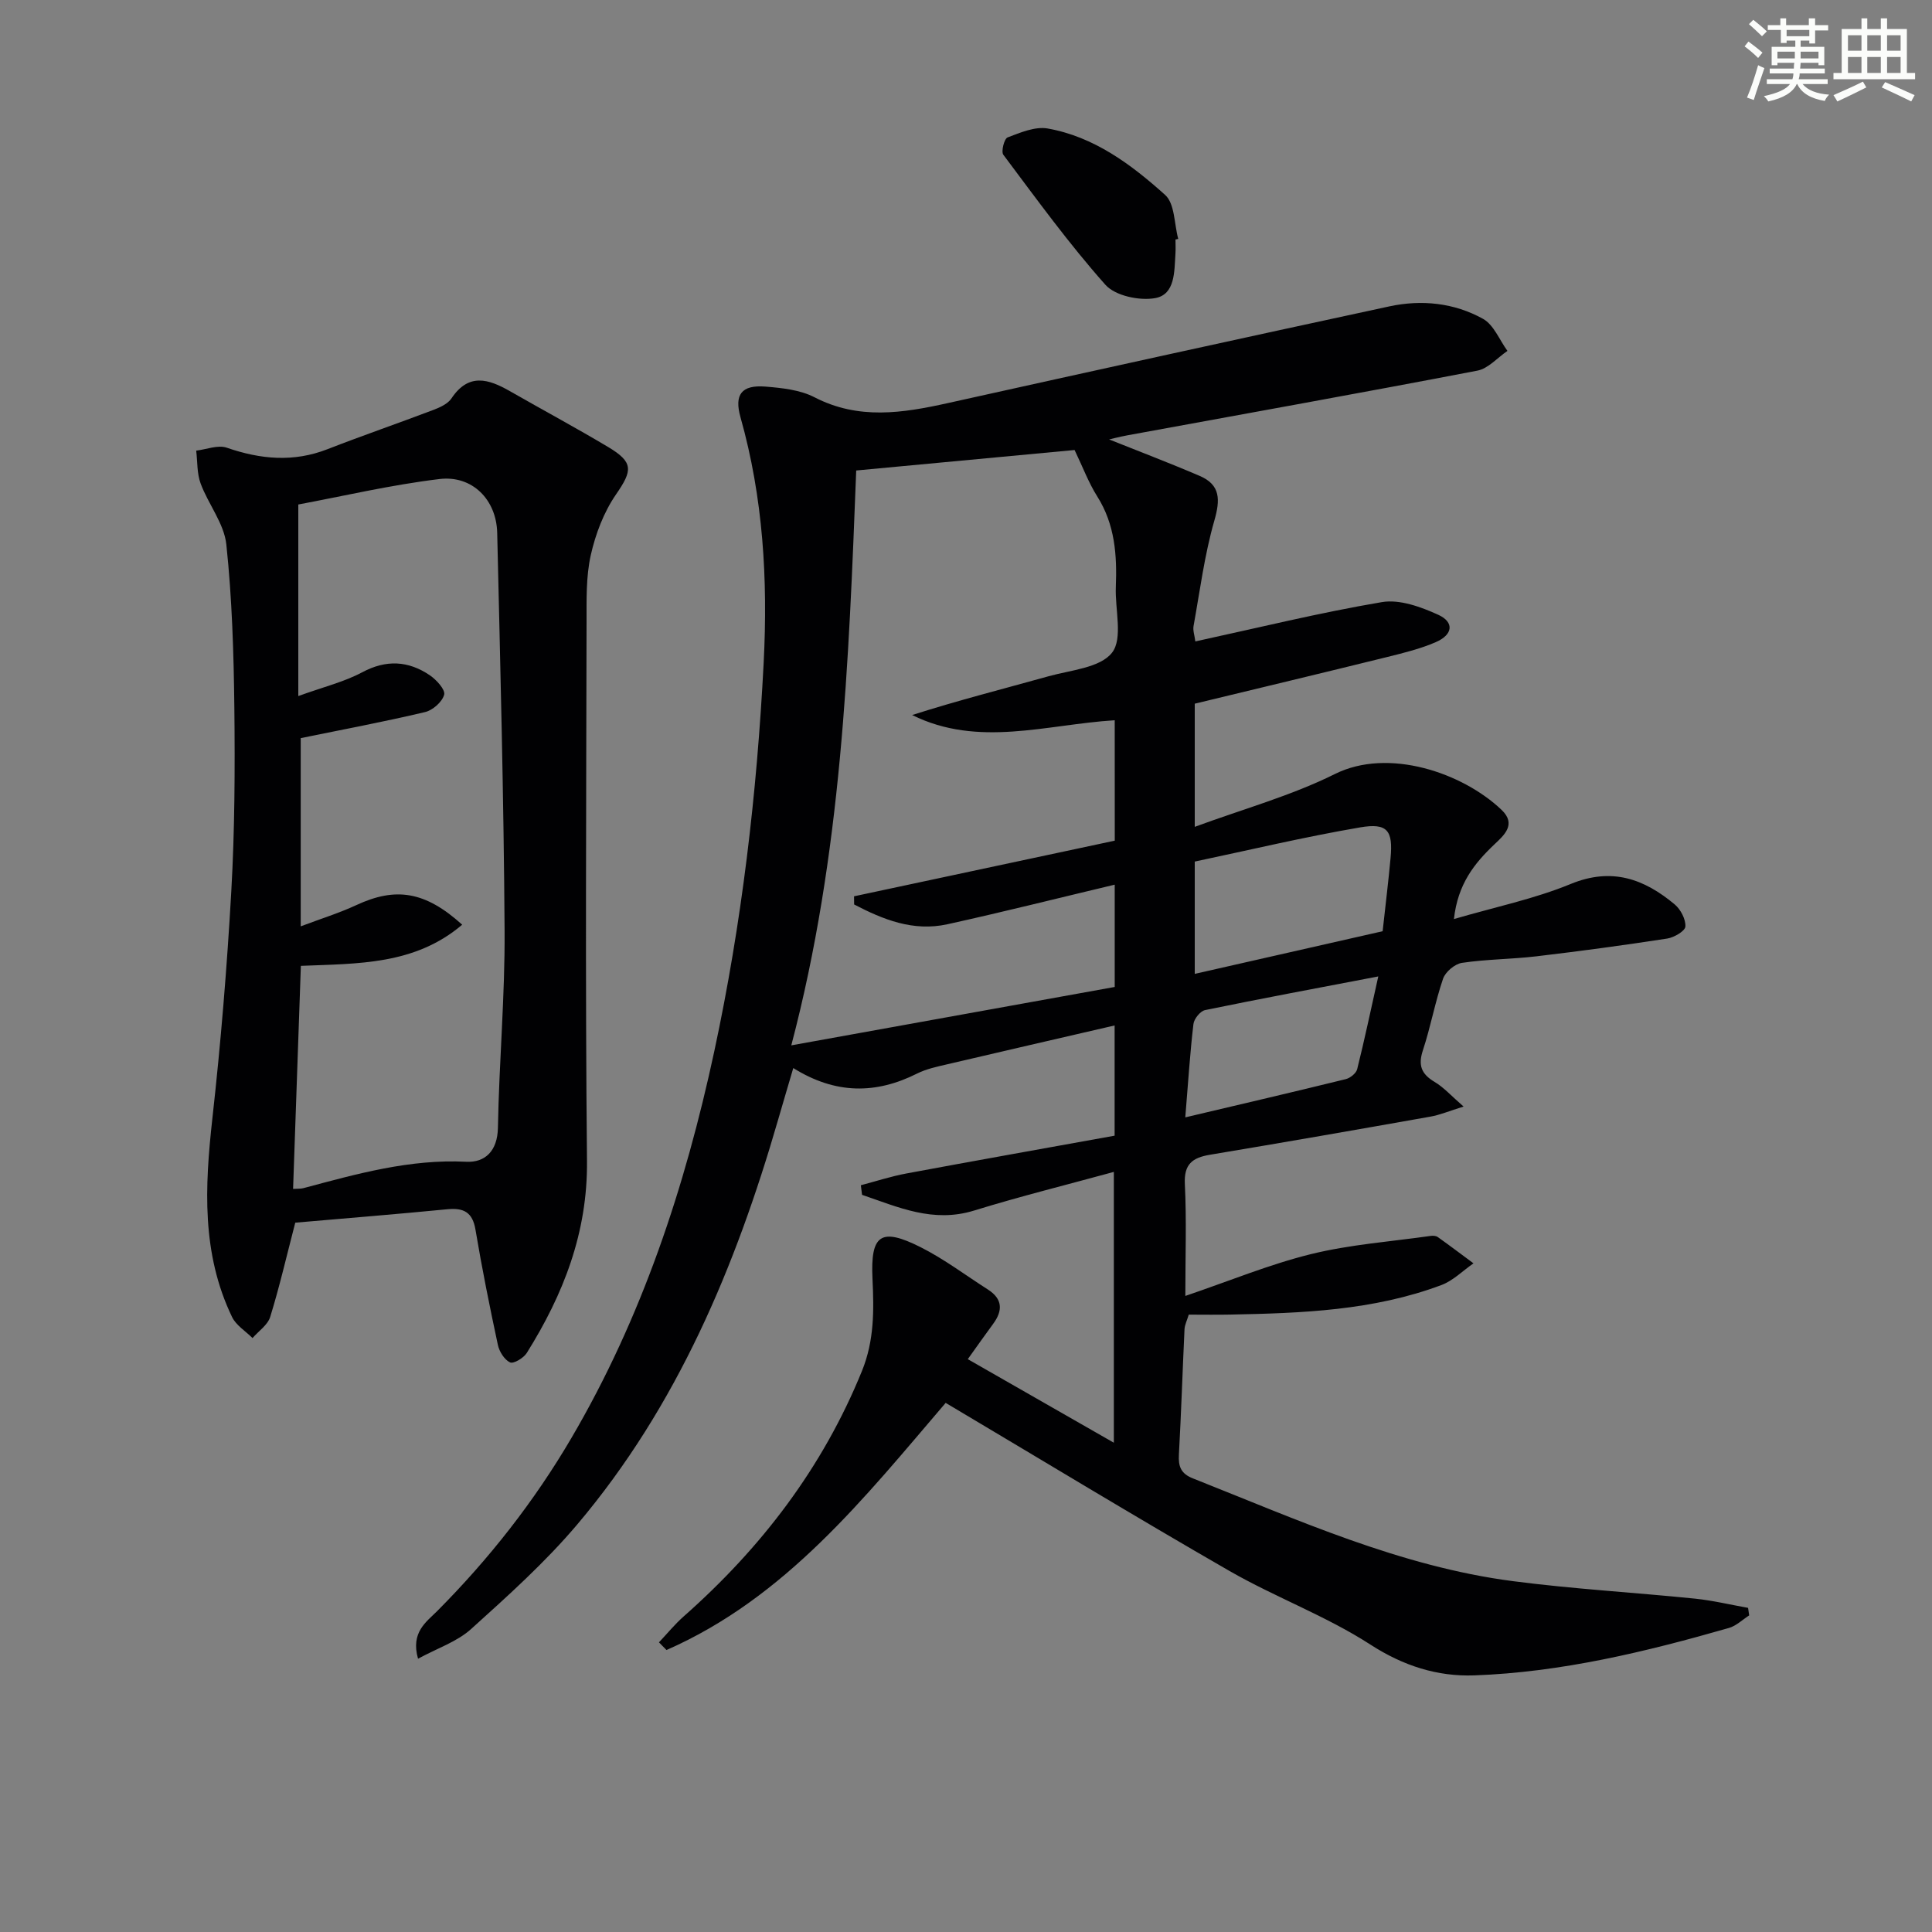 <svg enable-background="new 0 0 400 400" viewBox="0 0 400 400" xmlns="http://www.w3.org/2000/svg"><rect x="0" y="0" width="400" height="400" fill="#808080" stroke="none"/><g fill="#010103"><path d="m195.79 290.45c-16.83 19.67-33.11 40.34-57.8 51.17-.52-.53-1.04-1.06-1.56-1.59 1.69-1.79 3.26-3.72 5.1-5.35 16.08-14.2 28.78-30.79 36.92-50.81 2.57-6.32 2.5-12.58 2.19-19.09-.44-9.19 1.72-10.71 9.97-6.56 4.87 2.45 9.29 5.8 13.91 8.75 3.09 1.97 3.13 4.38 1.08 7.15-1.66 2.25-3.27 4.54-5.23 7.28 10.17 5.82 19.92 11.39 30.24 17.3 0-18.82 0-36.99 0-56.07-9.83 2.69-19.47 5.08-28.93 8-8.51 2.63-15.72-.71-23.2-3.25-.08-.66-.17-1.32-.25-1.99 3.13-.82 6.23-1.84 9.41-2.43 14.33-2.67 28.69-5.22 43.13-7.83 0-7.66 0-14.77 0-22.82-11.84 2.74-23.28 5.37-34.7 8.05-2.1.49-4.28.95-6.18 1.9-8.52 4.28-16.88 4.34-25.65-1.13-1.14 3.89-2.16 7.29-3.14 10.7-8.8 30.43-20.89 59.29-41.55 83.75-6.62 7.84-14.37 14.79-22.01 21.69-2.91 2.63-6.98 3.97-10.99 6.15-1.56-5.48 1.71-7.6 3.98-9.88 10.74-10.8 20.06-22.66 27.77-35.81 14.62-24.93 23.54-51.97 29.58-80.05 5.7-26.53 8.84-53.38 10.23-80.49.88-17.24-.1-34.15-4.8-50.8-1.33-4.71.23-6.74 5.16-6.35 3.44.28 7.18.67 10.16 2.21 9.14 4.72 18.24 3.28 27.59 1.21 30.46-6.76 60.94-13.46 91.44-20.03 6.66-1.43 13.41-.74 19.38 2.58 2.23 1.24 3.4 4.37 5.06 6.64-2.07 1.41-3.98 3.66-6.24 4.09-24.12 4.63-48.29 8.96-72.45 13.39-1.72.32-3.41.77-3.78.85 5.69 2.28 12.28 4.78 18.75 7.55 4.34 1.86 4.27 4.96 3.03 9.28-2.04 7.1-2.98 14.52-4.3 21.82-.16.9.21 1.89.37 3.17 13.04-2.83 25.75-5.96 38.63-8.14 3.67-.62 8.07.99 11.66 2.62 3.37 1.54 3.05 4.13-.51 5.67-3.18 1.38-6.61 2.22-9.99 3.06-13.2 3.26-26.42 6.42-39.91 9.68v25.5c9.97-3.68 19.93-6.42 29.02-10.94 11.04-5.5 26.42-.29 34.52 7.44 3.1 2.97.52 5.22-1.47 7.1-4.18 3.96-7.61 8.23-8.41 15.49 8.52-2.49 16.63-4.16 24.17-7.26 8.5-3.5 15.2-1.07 21.54 4.23 1.23 1.03 2.3 3.07 2.21 4.58-.05.93-2.34 2.27-3.77 2.49-9.01 1.39-18.06 2.61-27.11 3.68-5.11.6-10.3.59-15.38 1.35-1.47.22-3.42 1.86-3.91 3.28-1.66 4.85-2.57 9.97-4.18 14.84-1.02 3.1-.31 4.9 2.43 6.53 1.92 1.14 3.46 2.9 6 5.1-2.95.91-4.88 1.74-6.89 2.09-15.2 2.7-30.4 5.35-45.63 7.89-3.63.61-5.4 1.94-5.19 6.08.37 7.43.1 14.9.1 23.15 9.13-3.1 17.42-6.54 26.02-8.66 8.08-1.99 16.51-2.59 24.79-3.77.47-.07 1.1-.02 1.46.24 2.49 1.77 4.93 3.62 7.39 5.44-2.21 1.53-4.22 3.59-6.65 4.5-14.09 5.28-28.89 5.82-43.71 6.11-2.82.06-5.64.01-8.59.01-.35 1.18-.83 2.09-.88 3.03-.41 8.64-.68 17.29-1.16 25.93-.14 2.46.39 3.96 2.91 4.95 21.62 8.55 42.9 18.23 66.24 21.27 12.51 1.63 25.13 2.34 37.69 3.62 3.69.38 7.33 1.26 11 1.91.08.52.15 1.04.23 1.56-1.39.89-2.67 2.16-4.19 2.6-17.26 4.95-34.71 9.17-52.73 9.82-7.63.27-14.67-1.96-21.51-6.38-9.17-5.93-19.66-9.78-29.17-15.24-19.59-11.27-38.91-23.01-58.76-34.8zm35-141.33c-14.16.88-28.24 5.71-41.94-1.08 9.43-3.02 18.87-5.41 28.25-8.03 4.6-1.28 10.69-1.74 13.14-4.89 2.29-2.95.59-8.95.78-13.6.26-6.57-.17-12.91-3.84-18.73-1.8-2.84-2.99-6.07-4.7-9.62-14.55 1.37-29.71 2.79-45.21 4.24-1.55 39.86-3 79.36-13.44 119.02 22.78-4.11 44.86-8.1 66.96-12.09 0-7.1 0-13.72 0-21.18-11.81 2.81-23.2 5.68-34.66 8.2-7.06 1.55-13.31-.98-19.29-4.1-.01-.56-.01-1.13-.02-1.69 18.02-3.84 36.03-7.69 53.98-11.52-.01-8.89-.01-17.01-.01-24.93zm55.47 43.68c.62-5.62 1.2-10.38 1.64-15.14.53-5.69-.62-7.33-6.29-6.36-11.54 1.97-22.96 4.7-34.25 7.08v23.25c13.31-3.03 26.17-5.95 38.9-8.83zm-40.86 38.54c11.76-2.78 22.51-5.28 33.24-7.92.92-.23 2.14-1.21 2.35-2.06 1.51-6.03 2.78-12.11 4.37-19.2-12.61 2.41-24.25 4.58-35.86 6.97-.99.2-2.29 1.81-2.41 2.88-.7 5.89-1.07 11.8-1.69 19.33z"/><path d="m61.13 253.14c-1.84 7.09-3.29 13.38-5.19 19.52-.52 1.67-2.4 2.92-3.66 4.37-1.44-1.44-3.39-2.62-4.23-4.35-6.34-13.15-5.65-26.97-4.09-41.03 1.75-15.68 3.04-31.42 3.93-47.17.71-12.61.77-25.28.63-37.92-.13-11.29-.47-22.62-1.66-33.84-.46-4.33-3.73-8.32-5.32-12.61-.78-2.1-.64-4.53-.92-6.81 2.12-.25 4.5-1.24 6.32-.61 7.01 2.42 13.83 3.06 20.89.3 7.26-2.83 14.63-5.36 21.92-8.13 1.37-.52 2.98-1.26 3.73-2.39 3.54-5.3 7.66-4.02 12.08-1.49 6.78 3.88 13.67 7.58 20.37 11.58 5.3 3.17 5.01 4.87 1.62 9.79-2.54 3.68-4.26 8.21-5.24 12.6-1 4.48-.86 9.26-.87 13.9-.06 37.16-.28 74.32.09 111.47.15 14.83-4.86 27.64-12.47 39.8-.66 1.05-2.74 2.29-3.46 1.95-1.17-.55-2.23-2.24-2.52-3.62-1.7-7.93-3.3-15.88-4.64-23.87-.61-3.63-2.46-4.54-5.81-4.22-10.56 1.03-21.14 1.88-31.5 2.78zm1.16-53.17c-.53 15.23-1.06 30.58-1.61 46.18.9-.06 1.56 0 2.15-.16 11.05-2.95 22.01-6.05 33.7-5.46 3.89.2 6.47-2.22 6.56-7.03.24-13.62 1.47-27.24 1.38-40.85-.17-27.45-.89-54.89-1.53-82.33-.16-6.87-5.16-11.96-11.95-11.14-10.12 1.22-20.1 3.57-29.23 5.27v39.66c5.28-1.91 9.5-2.93 13.21-4.91 4.99-2.67 9.55-2.41 14.01.6 1.37.93 3.25 2.99 2.98 4.02-.39 1.49-2.37 3.24-3.97 3.61-8.44 2-16.98 3.6-25.73 5.39v38.97c4.21-1.59 7.98-2.76 11.52-4.4 8.13-3.78 14.23-2.89 21.91 4.06-9.83 8.36-21.58 8.03-33.4 8.52z"/><path d="m243.37 49.59c0 1 .06 2-.01 2.99-.24 3.64-.04 8.38-4.18 9.14-3.25.59-8.27-.47-10.31-2.75-7.57-8.51-14.29-17.79-21.14-26.93-.5-.67.19-3.33.88-3.59 2.65-1 5.68-2.3 8.28-1.85 9.62 1.7 17.32 7.45 24.34 13.76 2.01 1.8 1.87 6 2.71 9.1-.18.03-.38.08-.57.13z"/></g><path d="m361.2 9.6.8-1c.9.7 1.9 1.4 2.9 2.3l-.9 1.1c-1-1-2-1.8-2.8-2.4zm.5 10.6c.9-2.1 1.6-4.3 2.3-6.7.4.2.8.4 1.3.6-.7 2.1-1.5 4.3-2.2 6.6zm.4-15.2.9-.9c1 .8 2 1.6 2.8 2.4l-1 1c-.9-.9-1.8-1.7-2.7-2.5zm12.5-1.2h1.2v1.4h2.7v1.1h-2.7v2.7h-1.2v-.6h-1.8v1.3h4.9v3.8h-1.2v-.5h-3.7c0 .4-.1.9-.1 1.2h5.1v1h-5.2c0 .5-.1.9-.2 1.2h6v1h-5.2c1.1 1.3 2.9 2 5.5 2.2-.4.4-.7.8-.9 1.3-2.9-.5-4.8-1.6-5.7-3.5h-.1c-.8 1.7-2.7 2.9-5.9 3.6-.2-.4-.6-.8-.9-1.1 2.8-.6 4.6-1.4 5.4-2.5h-4.8v-1h5.3c.1-.3.2-.7.2-1.2h-4.9v-1h5c0-.4 0-.8.1-1.2h-3.5v.5h-1.2v-3.8h4.9v-1.3h-1.8v.5h-1.2v-2.7h-2.7v-1h2.6v-1.4h1.2v1.4h4.7v-1.4zm-6.6 8.3h3.6c0-.4 0-.9 0-1.4h-3.6zm1.9-4.6h4.7v-1.3h-4.7zm6.6 3.2h-3.7v1.4h3.7z" fill="#fbfcfa"/><path d="m385.3 3.8h1.3v2.2h2.8v-2.2h1.3v2.2h4.1v9.1h1.7v1.3h-16.9v-1.3h1.7v-9.1h4.1v-2.2zm.4 13.1.7 1.2c-1.8.9-3.8 1.9-6 2.9-.2-.4-.5-.8-.8-1.3 2.3-1 4.3-1.9 6.1-2.8zm-3.1-6.4h2.8v-3.2h-2.8zm0 4.6h2.8v-3.3h-2.8zm4-4.6h2.8v-3.2h-2.8zm0 4.6h2.8v-3.3h-2.8zm3.7 1.9c2.1.9 4.1 1.8 6.1 2.7l-.7 1.3c-2.2-1.1-4.2-2-6.1-2.9zm3.2-9.7h-2.8v3.2h2.8zm-2.8 7.8h2.8v-3.3h-2.8z" fill="#fbfcfa"/></svg>
